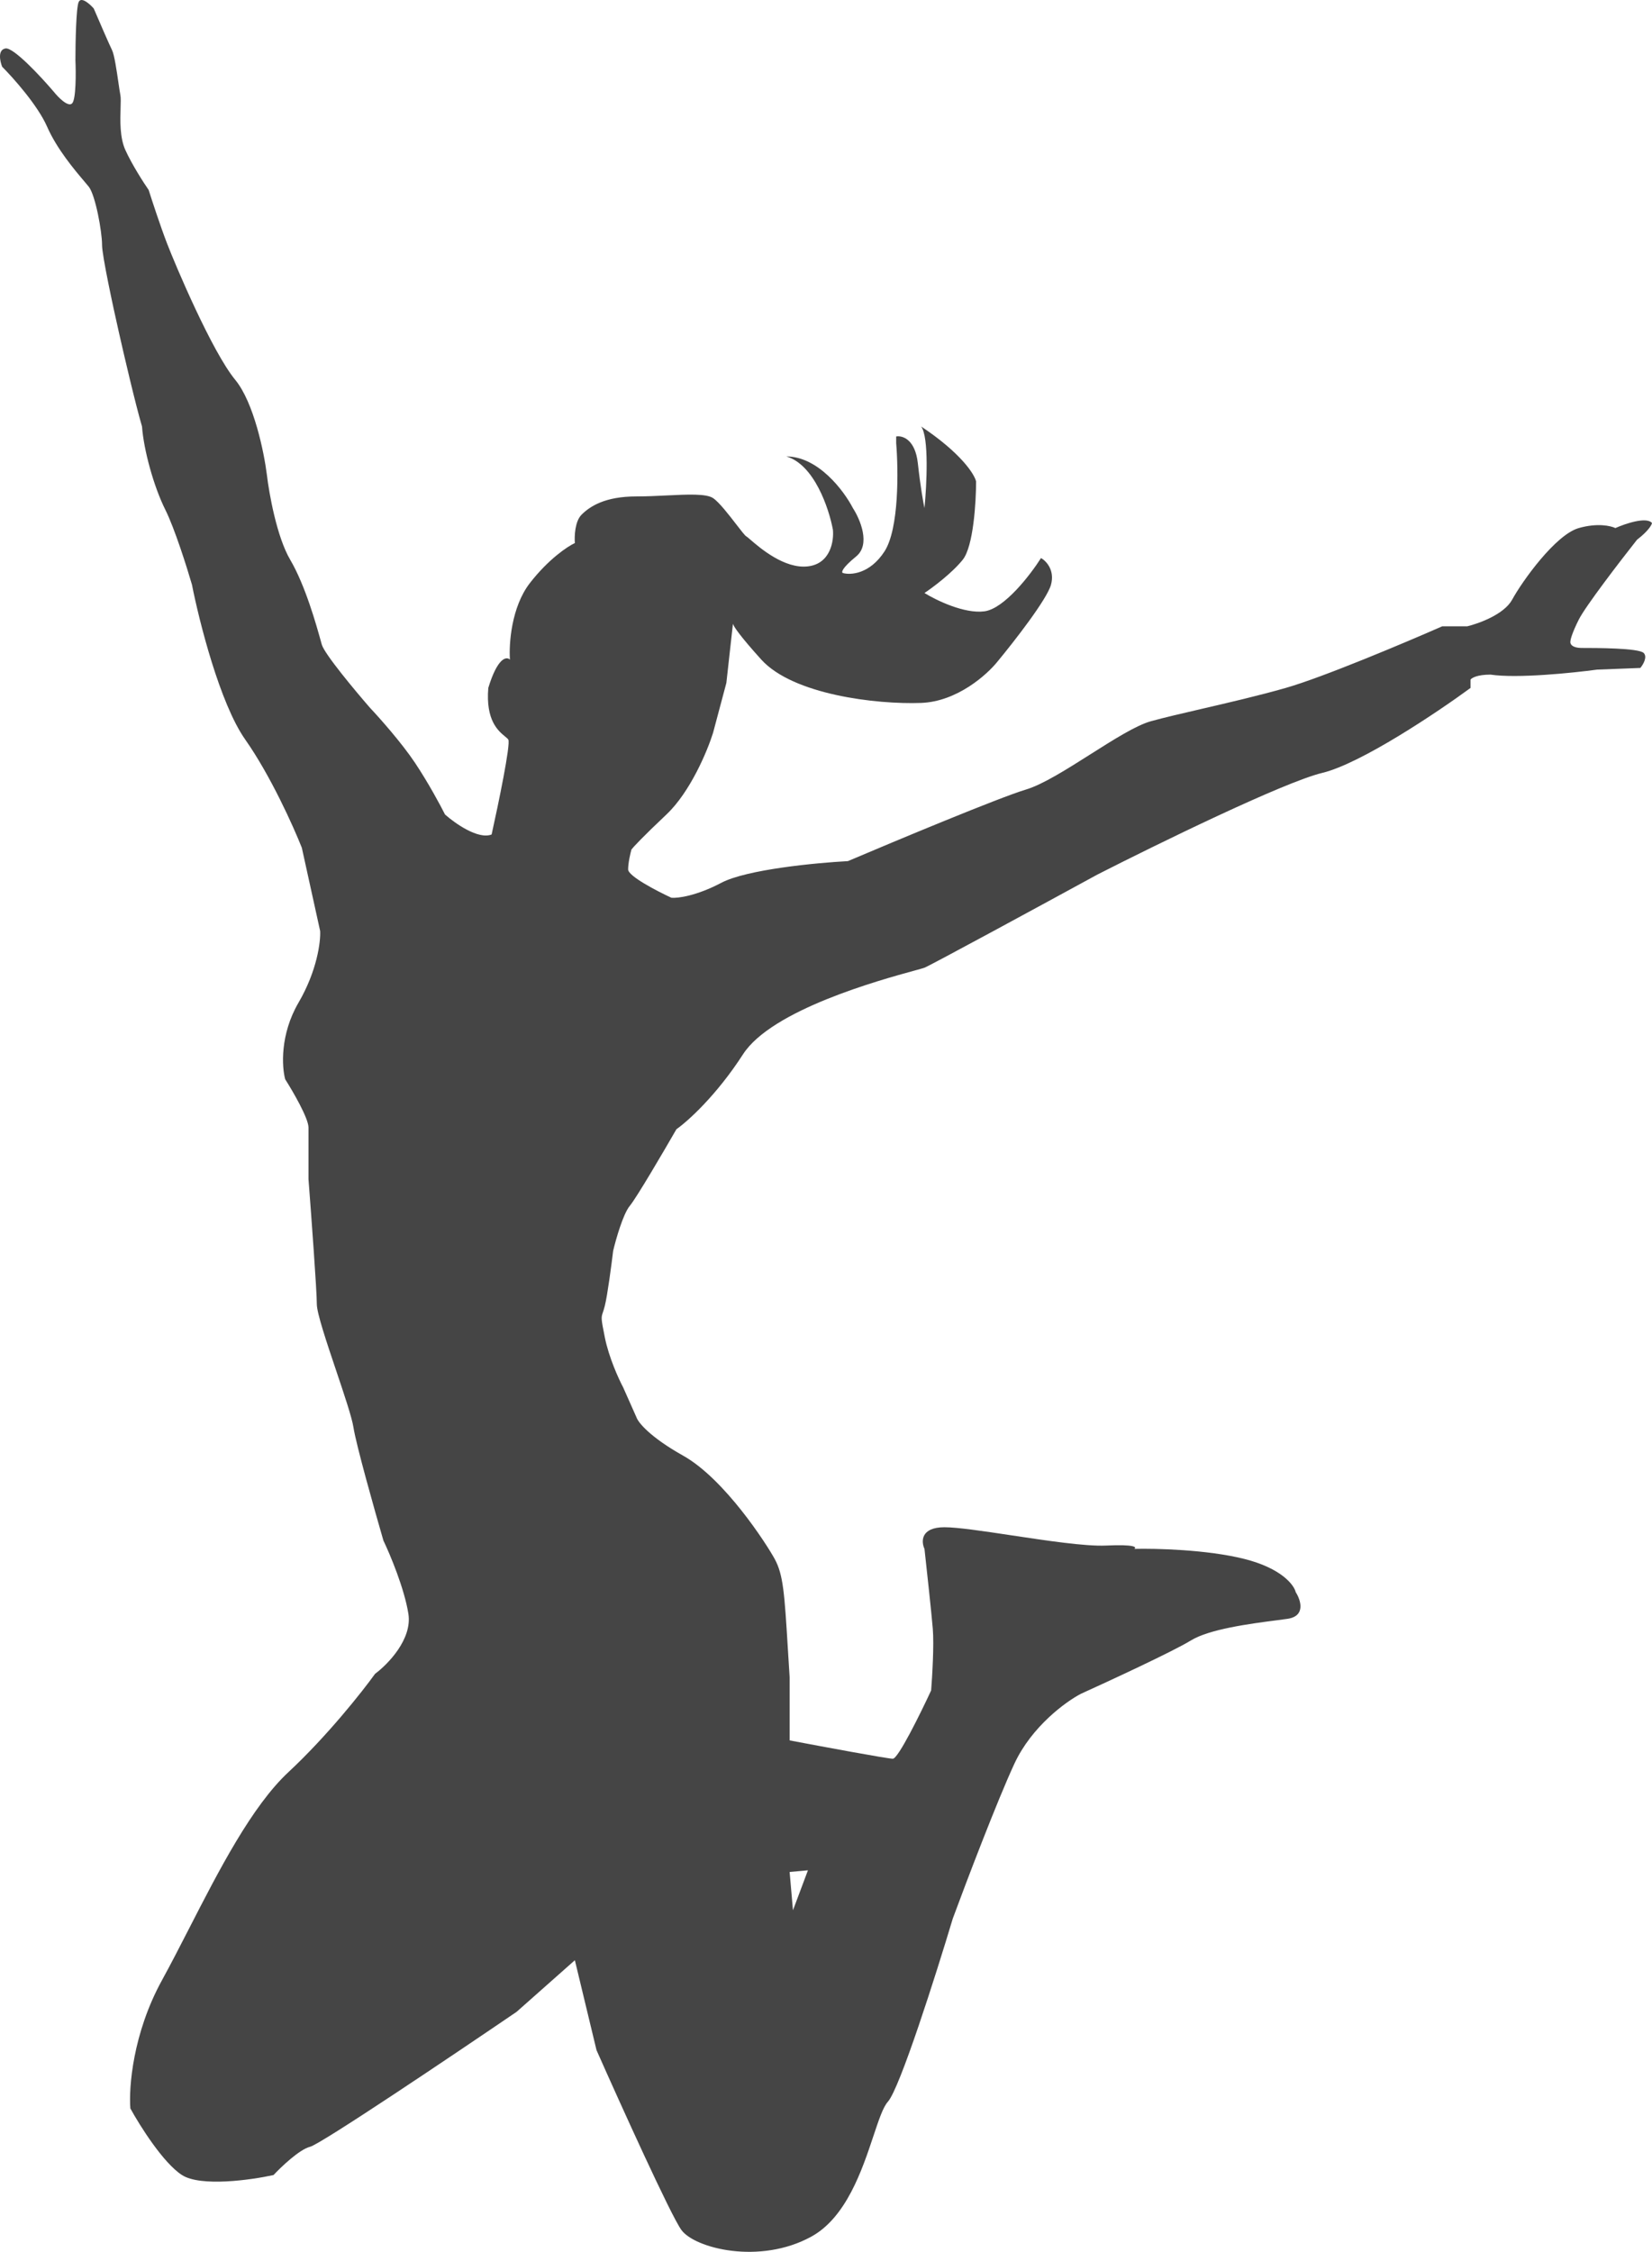 <?xml version="1.0" encoding="UTF-8"?> <svg xmlns="http://www.w3.org/2000/svg" viewBox="0 0 278.219 379.129" fill="none"> <path fill-rule="evenodd" clip-rule="evenodd" d="M85.6 124.515C86.048 125.188 83.918 135.45 82.796 140.496C80.553 141.393 76.628 138.627 74.946 137.132C74.198 135.637 72.142 131.805 69.899 128.441C67.656 125.076 63.918 120.87 62.329 119.188C59.806 116.291 54.647 110.104 54.198 108.534C54.148 108.358 54.086 108.138 54.014 107.878C53.279 105.238 51.424 98.574 48.871 94.235C46.628 90.422 45.319 83.113 44.946 79.936C44.479 76.197 42.759 67.767 39.619 63.954C35.693 59.188 29.525 44.608 28.123 40.963C27.001 38.047 25.6 33.767 25.039 31.991C24.198 30.776 22.235 27.729 21.114 25.262C20.157 23.157 20.245 20.267 20.308 18.199C20.338 17.238 20.362 16.455 20.273 16.01C20.187 15.583 20.076 14.817 19.946 13.928C19.651 11.898 19.261 9.219 18.871 8.44C18.422 7.542 16.628 3.393 15.787 1.43C15.132 0.682 13.712 -0.589 13.263 0.309C12.815 1.206 12.702 7.225 12.702 10.122C12.796 12.271 12.815 16.739 12.142 17.412C11.469 18.084 9.805 16.383 9.057 15.449C6.908 12.925 2.272 7.935 0.926 8.159C-0.419 8.383 -0.008 10.309 0.366 11.243C2.235 13.112 6.366 17.748 7.936 21.337C9.582 25.098 12.607 28.663 14.203 30.542C14.51 30.904 14.764 31.204 14.945 31.43C16.067 32.832 17.188 39 17.188 41.243C17.188 43.038 19.058 51.711 19.992 55.823C20.833 59.561 22.796 67.991 23.917 71.804C24.198 75.73 25.88 81.898 27.843 85.823C29.413 88.964 31.487 95.543 32.329 98.44C33.544 104.609 37.039 118.459 41.301 124.515C45.562 130.571 49.432 139.188 50.834 142.74L53.918 156.759C54.011 158.534 53.413 163.432 50.273 168.815C47.132 174.198 47.469 179.656 48.03 181.712C49.338 183.768 51.955 188.273 51.955 189.843V198.535C52.422 204.61 53.357 217.32 53.357 219.563C53.357 221.087 55.013 226.005 56.615 230.763C57.961 234.761 59.269 238.647 59.525 240.311C59.974 243.227 63.077 254.236 64.572 259.376C65.693 261.713 68.105 267.452 68.778 271.712C69.45 275.974 65.32 280.219 63.17 281.806C61.021 284.798 55.095 292.292 48.591 298.349C42.398 304.113 36.857 314.92 31.842 324.699C30.271 327.761 28.753 330.72 27.282 333.395C22.347 342.369 21.674 351.528 21.955 354.985C23.543 357.882 27.506 364.182 30.646 366.199C33.786 368.219 42.235 367.041 46.067 366.199C47.375 364.799 50.441 361.882 52.235 361.434C54.03 360.984 76.161 346.106 87.002 338.722L96.815 330.03L100.46 345.171C104.479 354.238 112.965 372.986 114.759 375.453C117.002 378.537 127.937 381.34 136.629 376.573C142.529 373.338 145.199 365.321 147.095 359.63C147.992 356.937 148.716 354.763 149.526 353.863C151.545 351.621 157.657 332.368 160.46 323.021C162.703 316.947 167.919 303.228 170.835 296.947C173.75 290.667 179.526 286.48 182.05 285.17C187.003 282.928 197.639 277.994 200.554 276.199C203.681 274.274 210.521 273.382 214.881 272.814C215.604 272.719 216.258 272.634 216.816 272.554C219.957 272.104 219.059 269.377 218.218 268.067C217.938 266.853 215.807 264.03 209.526 262.461C203.246 260.891 194.573 260.686 191.022 260.778C191.489 260.498 191.19 259.993 186.255 260.218C182.814 260.373 176.32 259.396 170.374 258.501C165.66 257.791 161.29 257.134 159.059 257.134C155.021 257.134 155.133 259.563 155.694 260.778C156.068 264.143 156.872 271.544 157.096 274.237C157.32 276.929 157.003 282.273 156.816 284.611C155.04 288.443 151.264 296.107 150.367 296.107C149.47 296.107 138.404 294.049 132.984 293.022V282.368C132.874 280.653 132.779 279.099 132.692 277.686C132.114 268.25 131.924 265.143 130.46 262.461C129.111 259.986 122.049 249.003 115.04 245.077C109.432 241.937 107.469 239.47 107.189 238.629L104.946 233.582C104.198 232.18 102.535 228.535 101.862 225.17C101.211 221.914 101.232 221.852 101.535 220.948C101.623 220.685 101.735 220.35 101.862 219.843C102.311 218.049 102.983 212.927 103.264 210.591C103.731 208.628 104.946 204.367 106.068 203.021C107.189 201.675 111.768 193.862 113.918 190.123C115.787 188.815 120.647 184.46 125.133 177.507C129.979 169.995 148.226 164.997 153.998 163.416C154.905 163.167 155.504 163.003 155.694 162.927C156.816 162.478 175.601 152.273 184.853 147.226C194.76 142.179 216.199 131.693 222.704 130.123C229.209 128.553 242.05 119.936 247.658 115.824V114.422C247.845 114.141 248.779 113.581 251.022 113.581C255.509 114.254 264.855 113.3 268.967 112.74L276.256 112.459C276.724 111.898 277.489 110.609 276.816 109.936C275.977 109.095 268.685 109.094 266.443 109.094C264.648 109.094 264.388 108.347 264.48 107.973C264.48 107.693 264.76 106.571 265.883 104.328C267.003 102.085 272.892 94.422 275.697 90.87C276.444 90.309 277.994 88.964 278.219 88.066C277.321 86.945 273.732 88.16 272.049 88.908C271.302 88.534 269.022 88.01 265.883 88.908C261.958 90.029 256.349 97.88 254.666 100.964C253.322 103.431 249.06 104.982 247.097 105.45H242.891C236.723 108.16 222.816 114.029 216.536 115.824C212.025 117.113 206.866 118.309 202.336 119.359C198.982 120.137 195.972 120.835 193.825 121.431C191.328 122.125 187.526 124.536 183.642 126.997C179.678 129.51 175.63 132.077 172.797 132.927C168.311 134.272 150.928 141.525 142.797 144.983C137.47 145.263 125.75 146.385 121.488 148.628C117.227 150.871 114.105 151.245 113.077 151.151C110.647 150.03 105.787 147.506 105.787 146.385C105.787 145.263 106.161 143.674 106.348 143.02C106.628 142.646 108.198 140.945 112.236 137.132C116.273 133.319 119.152 126.385 120.086 123.394L122.329 114.983L123.436 105.026C123.555 105.472 124.6 107.059 128.217 111.057C133.545 116.945 147.563 118.627 155.133 118.347C161.19 118.123 166.255 113.581 168.031 111.338C170.741 108.067 176.33 100.908 177.003 98.44C177.676 95.973 176.162 94.422 175.321 93.954C173.545 96.758 169.152 102.478 165.788 102.926C162.423 103.375 157.657 101.057 155.694 99.842C157.096 98.908 160.348 96.478 162.143 94.235C163.937 91.992 164.386 84.515 164.386 81.057C164.106 79.842 161.863 76.291 155.133 71.804C156.479 73.599 156.068 81.711 155.694 85.543C155.507 84.702 155.021 82.01 154.573 77.973C154.124 73.935 151.956 73.3 150.928 73.486V74.608C151.302 79.094 151.432 89.02 148.965 92.833C146.498 96.646 143.264 96.851 141.956 96.477C141.675 96.384 141.731 95.693 144.199 93.674C146.666 91.655 144.853 87.412 143.638 85.543C142.143 82.645 137.806 76.851 132.423 76.851C137.133 78.197 139.619 85.636 140.273 89.188C140.46 91.057 139.881 94.907 136.068 95.356C132.124 95.82 127.988 92.253 126.361 90.849C126.021 90.556 125.791 90.358 125.694 90.309C125.473 90.199 124.818 89.35 124.002 88.292C122.745 86.664 121.106 84.541 120.086 83.861C118.936 83.094 115.82 83.244 112.262 83.416C110.615 83.496 108.874 83.58 107.189 83.58C101.862 83.58 99.339 85.262 97.936 86.664C96.815 87.786 96.722 90.309 96.815 91.431C95.6 91.991 92.385 94.122 89.245 98.16C86.105 102.197 85.693 108.44 85.88 111.057C85.32 110.496 83.806 110.664 82.235 115.823C81.779 121.296 83.92 123.059 85.036 123.98C85.293 124.191 85.495 124.358 85.6 124.515ZM133.545 321.621L132.984 315.172L136.068 314.892L133.545 321.621Z" fill="#454545"></path> </svg> 